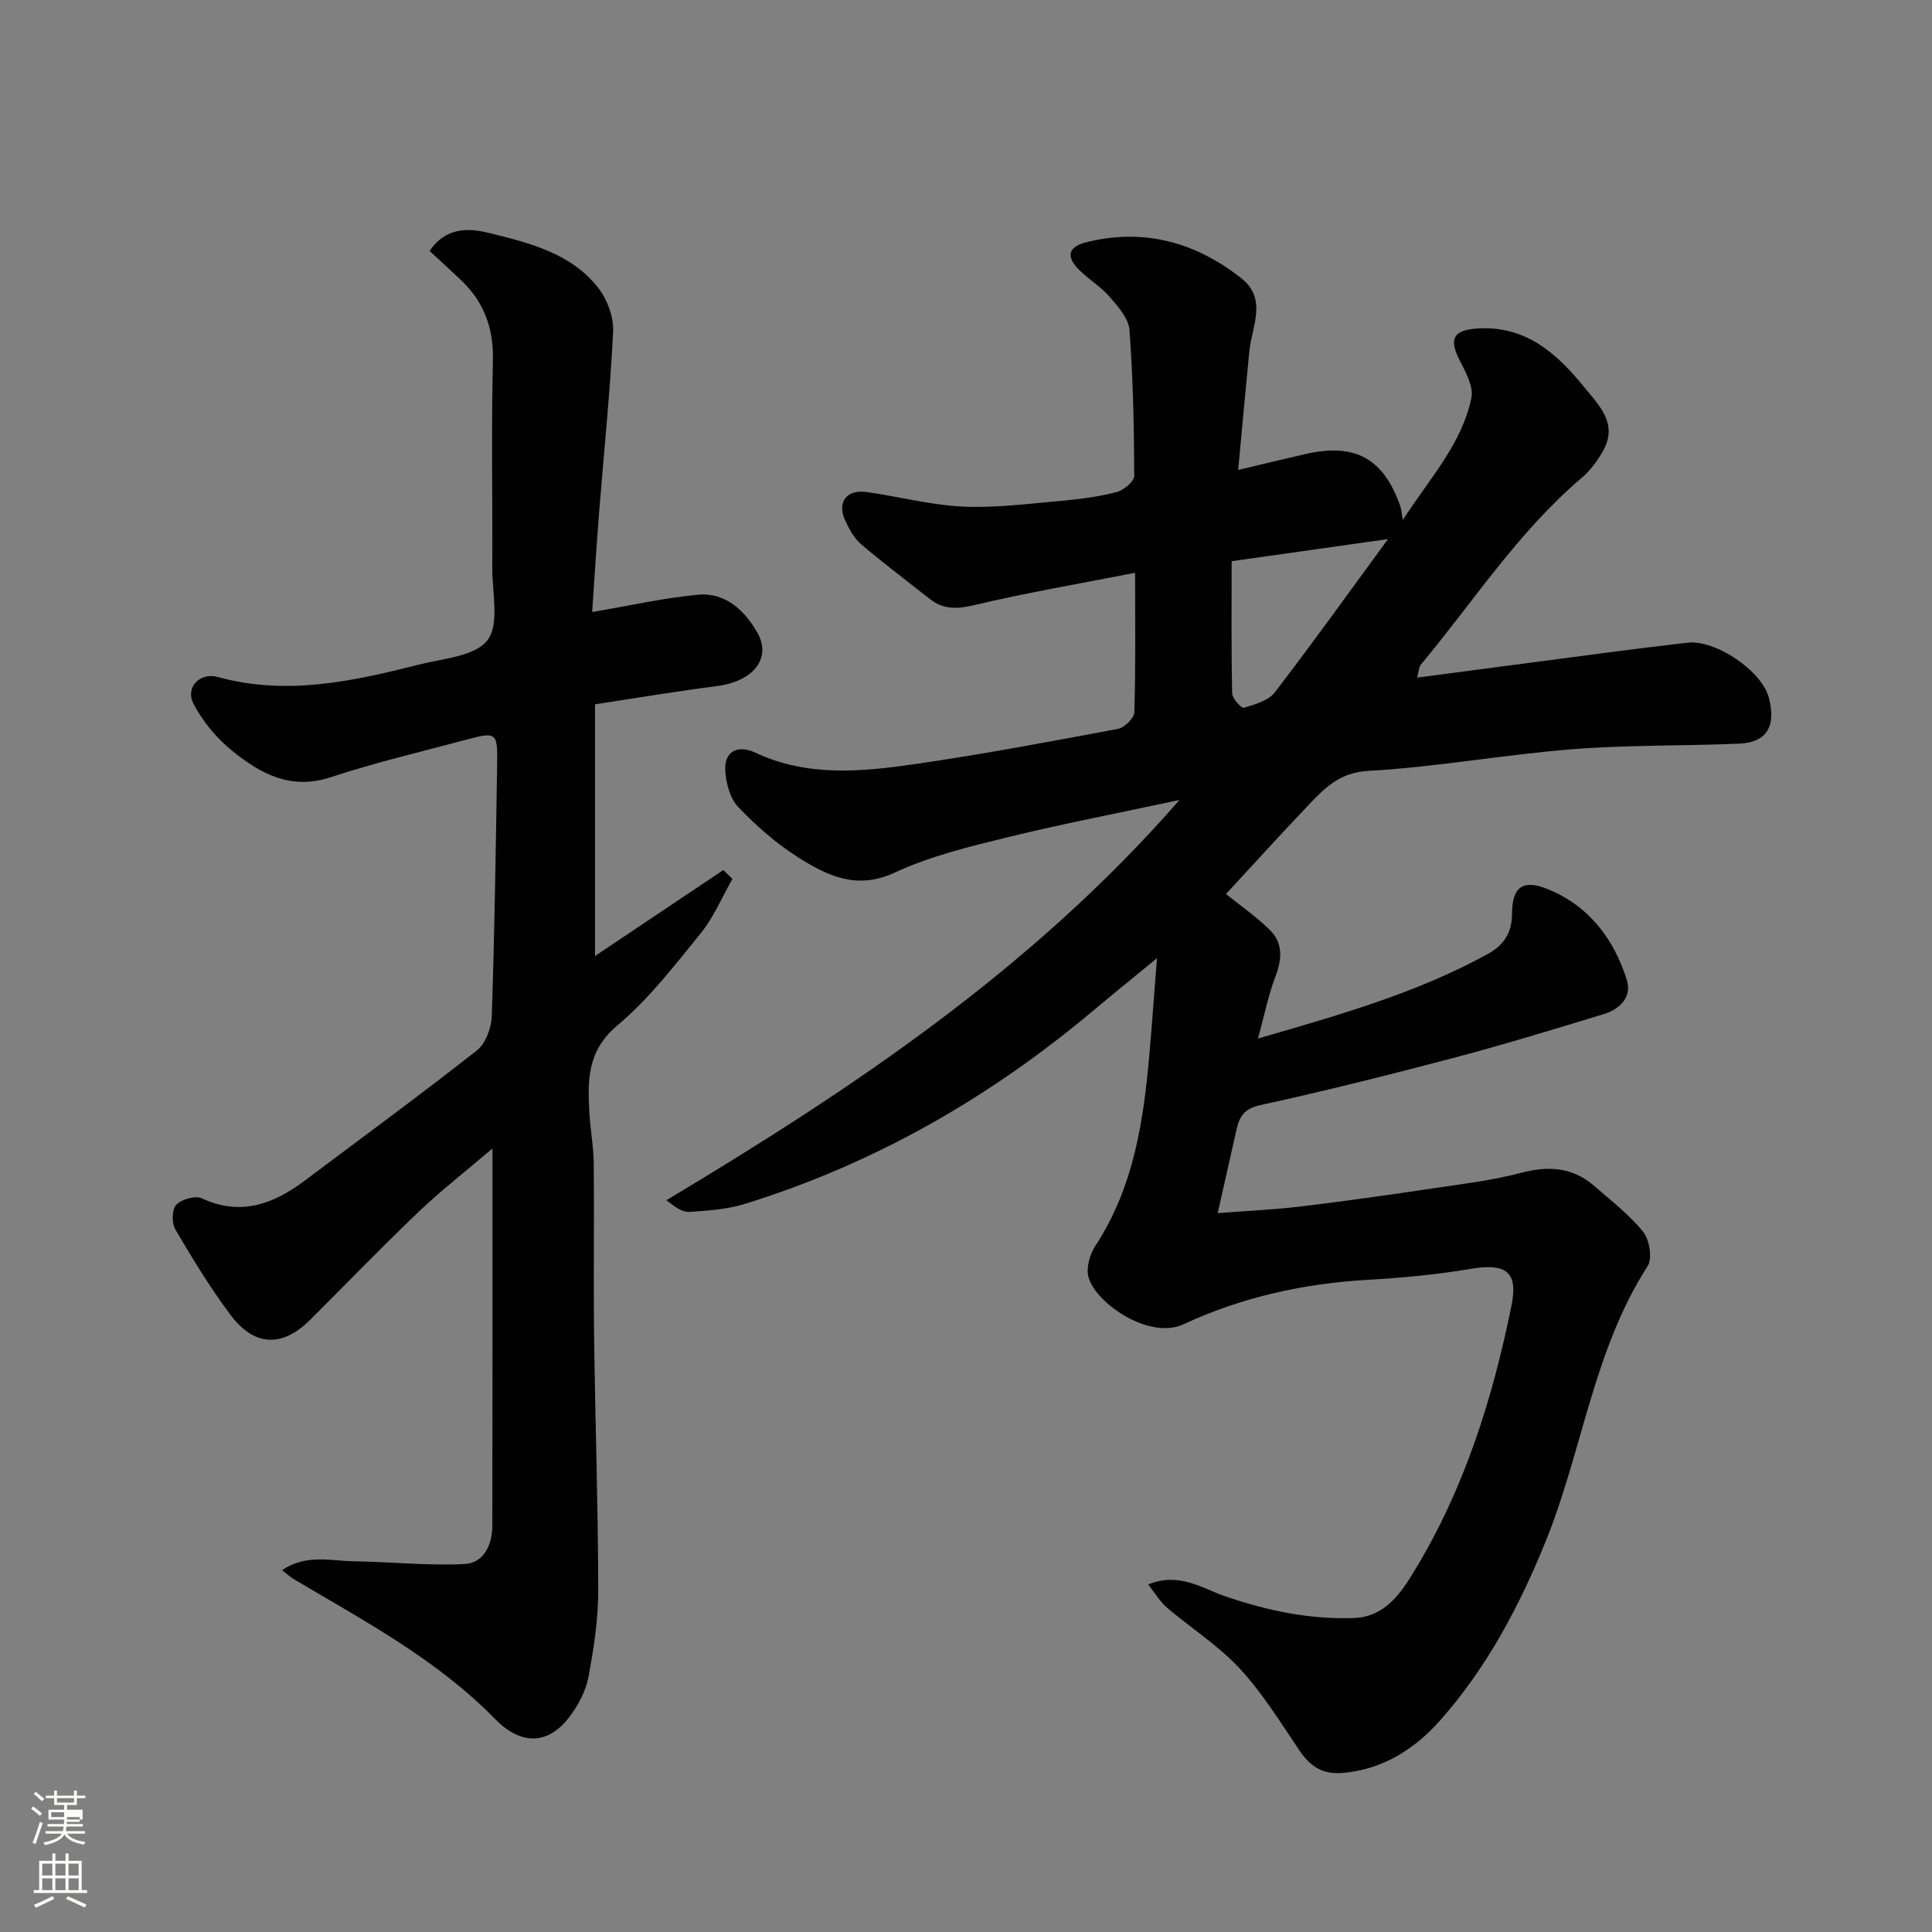 <svg enable-background="new 0 0 400 400" viewBox="0 0 400 400" xmlns="http://www.w3.org/2000/svg"><rect x="0" y="0" width="400" height="400" fill="#808080" stroke="none"/><path d="m6.44 374.46.42-.45c.65.47 1.27.95 1.85 1.44l-.45.49c-.65-.56-1.25-1.06-1.82-1.48m.93 7.33-.63-.26c.55-1.36 1.05-2.8 1.52-4.33.19.1.38.19.59.27-.46 1.29-.95 2.73-1.48 4.32m-.38-10.38.44-.42c.43.34 1.01.82 1.74 1.44l-.49.49c-.53-.51-1.09-1.01-1.69-1.51m2.5.35h1.72v-1.04h.59v1.04h3.52v-1.04h.59v1.04h1.75v.53h-1.75v1.42h-2.03v.97h3.22v2.03h-3.24c0 .35-.01.66-.03.93h3.32v.53h-3.37c-.03.27-.08.58-.15.94h3.96v.53h-3.71c.67.92 1.93 1.48 3.79 1.68-.13.24-.23.44-.29.59-2.13-.38-3.48-1.08-4.04-2.12-.43.97-1.77 1.72-4.03 2.23-.09-.19-.2-.37-.33-.55 2.1-.42 3.37-1.03 3.81-1.83h-3.36v-.53h3.58c.08-.29.13-.61.16-.94h-3.33v-.53h3.39c.02-.27.04-.58.04-.93h-3.23v-2.03h3.25v-.97h-2.07v-1.42h-1.73zm1.12 3.44v1h2.65c.01-.3.02-.44.01-.4v-.25-.35zm1.19-2h3.52v-.91h-3.52zm4.71 3h-2.63v.59c0 .15-.01.28-.01.4h2.64v-1.99z" fill="#fbfcfa"/><path d="m13.56 383.74h.63v1.52h2.72v6.07h1.13v.6h-11.06v-.6h1.13v-6.07h2.73v-1.52h.63v1.52h2.1v-1.52zm-2.69 8.83.38.56c-1.24.63-2.53 1.25-3.85 1.85-.1-.21-.21-.42-.34-.63 1.36-.55 2.63-1.15 3.81-1.78m-2.13-4.27h2.1v-2.45h-2.1zm0 3.04h2.1v-2.46h-2.1zm2.72-3.04h2.1v-2.45h-2.1zm0 3.04h2.1v-2.46h-2.1zm6.07 3.6c-1.41-.71-2.7-1.3-3.86-1.78l.35-.56c1.45.62 2.75 1.19 3.88 1.72zm-1.25-9.09h-2.1v2.45h2.1zm-2.09 5.49h2.1v-2.46h-2.1z" fill="#fbfcfa"/><g fill="#010101"><path d="m256.35 97.3c5.44-1.29 9.69-2.33 13.96-3.3 10.29-2.34 16.15.91 19.62 10.84.19.55.22 1.15.51 2.8 5.62-8.67 12.21-15.72 14.19-25.23.48-2.29-1.1-5.25-2.32-7.6-2.44-4.68-1.48-6.54 3.87-6.82 9.84-.51 16.2 5.25 21.82 12.17 3.04 3.74 7 7.5 3.97 13.05-1.15 2.1-2.66 4.17-4.48 5.71-13.16 11.16-22.43 25.64-33.34 38.71-.38.45-.36 1.23-.74 2.66 7.02-.93 13.72-1.82 20.43-2.69 11.85-1.54 23.68-3.18 35.55-4.54 5.73-.66 15.38 5.76 16.85 11.46 1.48 5.71-.34 9.19-6.1 9.44-11.59.5-23.22.25-34.77 1.17-14.04 1.12-27.97 3.68-42.02 4.47-5.91.33-8.97 3.43-12.32 6.95-5.94 6.23-11.72 12.62-17.2 18.55 2.99 2.42 6.27 4.67 9.06 7.42 2.73 2.69 2.58 5.99 1.2 9.59-1.49 3.88-2.3 8.03-3.64 12.91 16.94-4.92 32.95-9.43 47.67-17.56 3.31-1.83 4.93-4.46 4.93-8.29.01-5.51 2.23-7.18 7.34-5.11 8.57 3.47 13.74 10.3 16.43 18.85 1.09 3.47-1.43 6.02-4.7 7.02-10.26 3.14-20.52 6.27-30.89 9.02-13.37 3.53-26.79 6.9-40.3 9.85-3.36.73-4.31 2.38-4.92 5.07-1.25 5.54-2.5 11.08-3.9 17.29 5.89-.45 11.6-.7 17.26-1.38 9.26-1.11 18.49-2.43 27.71-3.8 5.97-.89 12.01-1.62 17.82-3.15 5.69-1.5 10.71-1.2 15.21 2.74 3.48 3.04 7.22 5.9 10.08 9.46 1.32 1.64 1.96 5.51.94 7.1-11.27 17.49-13.51 38.26-21.13 57.03-5.43 13.38-12.17 26.13-21.8 36.99-5.27 5.94-11.84 10.21-20.25 10.92-4.17.35-6.69-1.38-8.91-4.65-3.93-5.81-7.65-11.88-12.38-16.98-4.41-4.76-10.07-8.35-15.06-12.6-1.4-1.2-2.38-2.9-3.88-4.79 6.42-2.65 11.23.84 16.05 2.48 8.64 2.95 17.34 4.77 26.47 4.47 6.56-.22 9.8-5.17 12.64-9.84 10.28-16.9 16.13-35.52 20.04-54.76 1.46-7.16-1.12-8.93-8.52-7.68-6.95 1.17-14.01 1.84-21.05 2.24-13.37.75-26.26 3.6-38.33 9.22-7.06 3.28-18.23-4.36-19.67-9.81-.51-1.91.29-4.68 1.44-6.44 8-12.22 10.01-26.05 11.22-40.12.51-5.91.93-11.83 1.53-19.43-5.22 4.29-9.3 7.58-13.31 10.95-21.39 17.96-45.19 31.59-71.9 39.89-3.69 1.15-7.7 1.44-11.59 1.69-1.49.09-3.06-1.05-4.76-2.42 38.66-23.16 75.7-47.88 106.22-82.86-12.52 2.68-24.2 4.92-35.74 7.75-7.87 1.93-15.92 3.89-23.21 7.28-7.87 3.66-13.97.65-19.98-3.14-4.54-2.87-8.7-6.54-12.42-10.43-1.7-1.77-2.53-4.91-2.69-7.49-.24-4 2.49-5.52 6.24-3.76 10.75 5.04 21.98 3.96 33.09 2.35 14.04-2.04 28-4.66 41.95-7.28 1.36-.25 3.38-2.22 3.41-3.44.29-9.3.16-18.62.16-28.88-11.45 2.25-22.46 4.12-33.3 6.69-3.55.84-6.37.95-9.2-1.27-4.76-3.75-9.61-7.4-14.22-11.32-1.43-1.22-2.43-3.08-3.26-4.83-1.81-3.82.18-6.58 4.39-5.99 6.63.92 13.2 2.69 19.84 3.01 6.74.32 13.54-.58 20.3-1.17 3.9-.34 7.82-.86 11.6-1.82 1.47-.38 3.67-2.2 3.67-3.36-.03-10.09-.24-20.19-.99-30.25-.18-2.37-2.35-4.8-4.07-6.79-1.8-2.09-4.28-3.59-6.27-5.53-2.83-2.76-2.4-4.84 1.3-5.78 11.96-3.02 22.68-.06 32.18 7.41 5.49 4.31 2.19 9.97 1.68 15.15-.78 7.96-1.51 15.95-2.31 24.56zm-1.35 18.89c0 9.47-.09 18.43.11 27.38.02 1.06 1.92 3.12 2.43 2.96 2.28-.69 5.07-1.46 6.4-3.19 8.19-10.68 16.03-21.63 23.43-31.73-10.38 1.48-21.29 3.02-32.37 4.58z"/><path d="m88.94 51.96c3.42-5.05 8.23-4.72 12.16-3.76 8.36 2.05 17.11 4.16 22.78 11.43 1.88 2.41 3.21 6.08 3.06 9.09-.63 12.64-1.94 25.24-2.94 37.86-.53 6.71-.93 13.43-1.4 20.13 7.89-1.33 14.89-2.94 21.98-3.58 5.67-.51 9.68 3.36 12.23 7.87 3.04 5.37-.97 10.1-8.38 11.05-8.4 1.07-16.75 2.48-25.24 3.77v52.11c9.06-6.07 17.81-11.93 26.56-17.79.63.61 1.26 1.21 1.9 1.82-2.17 3.79-3.89 7.96-6.61 11.31-5.4 6.65-10.73 13.59-17.24 19.05-6.31 5.3-6.15 11.51-5.76 18.29.2 3.44.86 6.87.89 10.3.11 11.83-.08 23.66.07 35.49.22 17.6.83 35.19.86 52.79.01 6.02-.92 12.1-2.03 18.03-.54 2.89-2.11 5.82-3.91 8.21-4.57 6.04-10.2 5.81-15.43.46-12.05-12.32-27.02-20.26-41.57-28.89-.68-.4-1.28-.95-2.53-1.91 5.04-3.41 10.14-1.91 14.95-1.84 7.61.11 15.24.94 22.81.57 4.06-.2 5.78-4.01 5.78-7.96.05-25.65.03-51.31.03-78.08-5.53 4.72-10.64 8.68-15.3 13.13-7.64 7.29-14.98 14.9-22.46 22.36-5.75 5.72-11.53 5.57-16.49-1.05-4.19-5.6-7.85-11.62-11.4-17.66-.77-1.31-.74-4.15.17-5.11 1.09-1.15 3.93-1.97 5.28-1.35 8.13 3.75 14.9 1.18 21.4-3.71 11.88-8.94 23.89-17.72 35.57-26.91 1.82-1.43 3.01-4.69 3.09-7.15.58-17.42.83-34.85 1.11-52.28.1-6.37-.19-6.57-6.31-4.93-9.42 2.53-18.95 4.75-28.2 7.81-8.2 2.7-14.45-.73-20.23-5.38-3.28-2.63-6.22-6.15-8.14-9.87-1.73-3.37 1.34-6.53 5.01-5.52 14.2 3.91 27.93.93 41.62-2.55 4.99-1.27 11.66-1.7 14.24-5.06 2.54-3.31.97-9.85 1-14.97.07-14.33-.21-28.66.13-42.98.17-6.98-2.05-12.51-7.12-17.09-1.92-1.81-3.87-3.61-5.99-5.55z"/></g></svg>